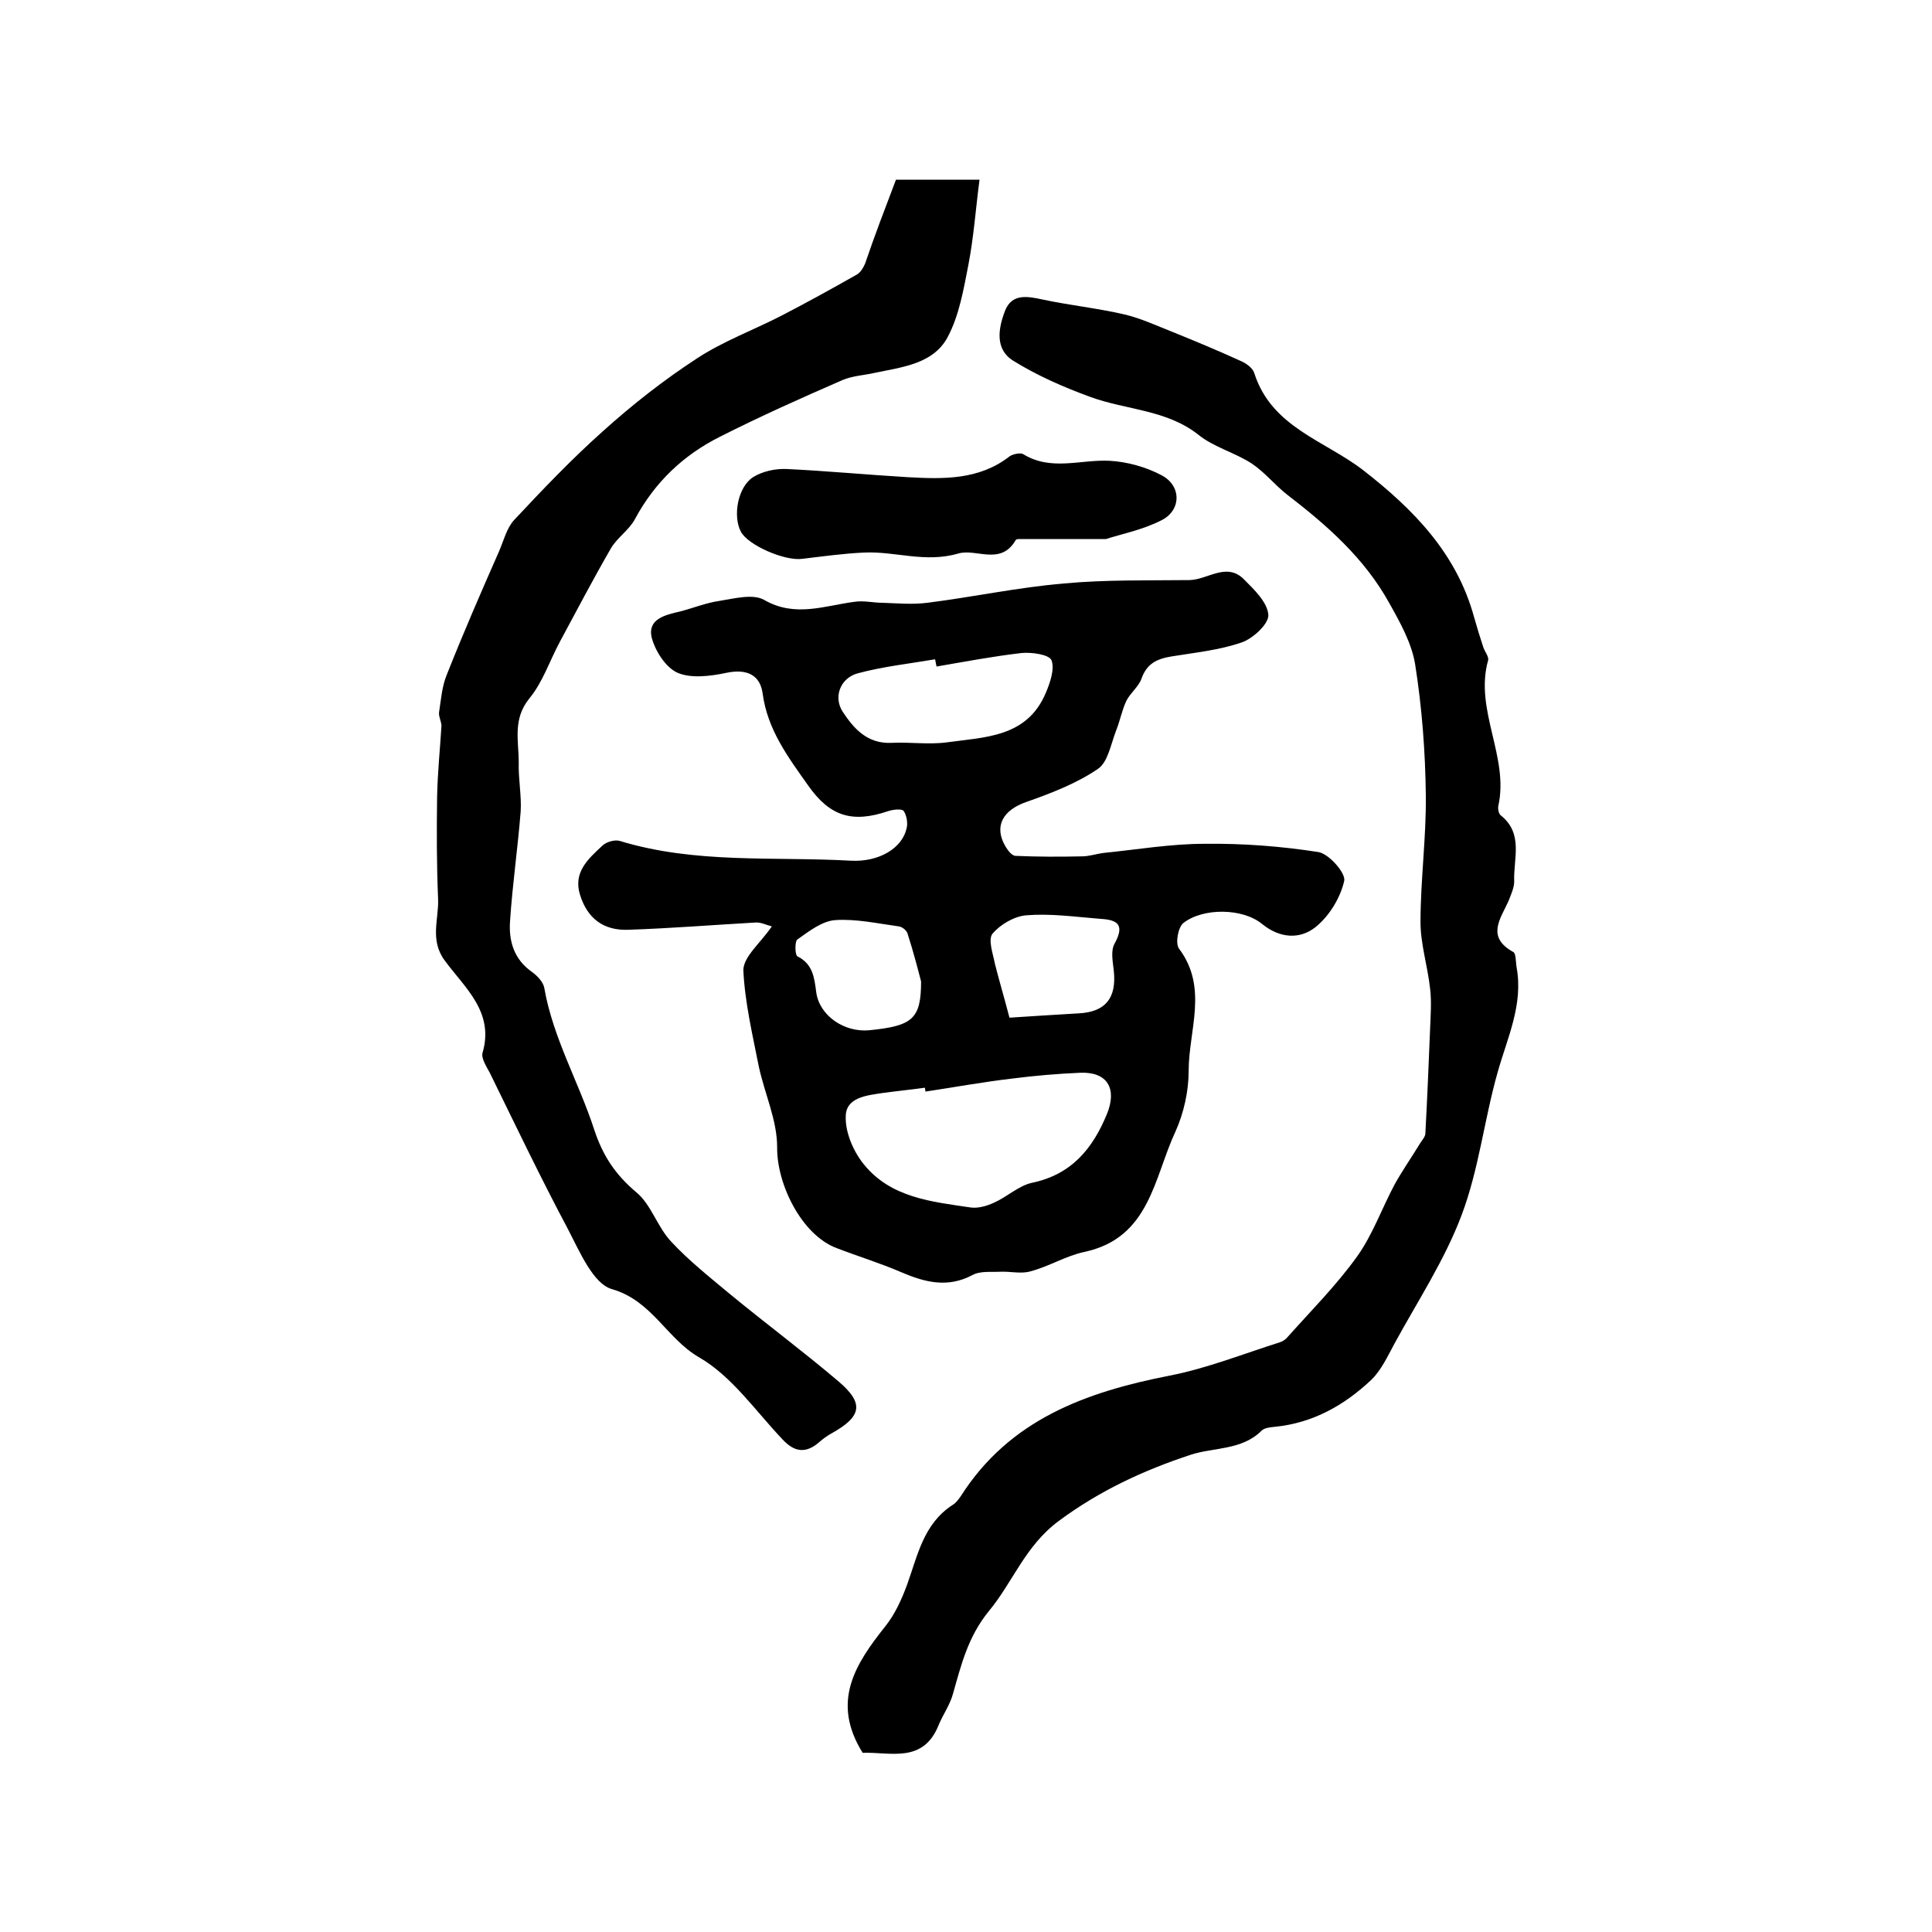 <?xml version="1.0" encoding="utf-8"?>
<!-- Generator: Adobe Illustrator 22.0.0, SVG Export Plug-In . SVG Version: 6.00 Build 0)  -->
<svg version="1.1" id="图层_1" xmlns="http://www.w3.org/2000/svg" xmlns:xlink="http://www.w3.org/1999/xlink" x="0px" y="0px"
	 viewBox="0 0 400 400" style="enable-background:new 0 0 400 400;" xml:space="preserve">
<style type="text/css">
	.st0{fill:#FFFFFF;}
</style>
<g>
	
	<path d="M159.8,191.8c-1.2-0.3-2.3-0.9-3.4-0.8c-8.8,0.5-17.5,1.2-26.3,1.5c-5.2,0.2-8.5-2.4-10-7.2c-1.5-4.7,1.7-7.5,4.6-10.2
		c0.8-0.8,2.6-1.3,3.6-1c15.7,4.8,31.9,3.2,47.9,4.1c5.8,0.3,10.6-2.6,11.5-6.7c0.3-1.1,0-2.7-0.6-3.6c-0.4-0.5-2.1-0.3-3.1,0
		c-7.6,2.6-12.2,1.1-16.7-5.3c-4.1-5.8-8.4-11.5-9.4-19c-0.5-3.8-3.2-5.2-7.5-4.3c-3.3,0.7-7.3,1.2-10.1,0c-2.5-1.1-4.7-4.6-5.4-7.4
		c-0.8-3.8,2.9-4.6,5.9-5.3c2.7-0.7,5.4-1.8,8.2-2.2c3.1-0.5,6.9-1.5,9.2-0.2c6.4,3.7,12.5,1.2,18.7,0.4c1.9-0.3,3.9,0.2,5.8,0.2
		c3.1,0.1,6.2,0.4,9.3,0c9.5-1.2,18.8-3.2,28.3-4c8.6-0.8,17.3-0.6,26-0.7c3.8-0.1,7.7-3.8,11.3-0.1c2.1,2.1,4.8,4.7,5,7.3
		c0.1,1.9-3.2,4.9-5.5,5.7c-4.6,1.6-9.6,2.1-14.5,2.9c-3.1,0.5-5.2,1.5-6.3,4.7c-0.6,1.6-2.3,2.9-3.1,4.5c-0.9,1.9-1.3,4.1-2.1,6.1
		c-1.1,2.8-1.7,6.6-3.8,8c-4.4,3-9.6,5-14.7,6.8c-5,1.7-6.9,5.1-4.4,9.3c0.5,0.8,1.3,1.9,2.1,1.9c4.6,0.2,9.1,0.2,13.7,0.1
		c1.5,0,2.9-0.5,4.4-0.7c7-0.7,14-1.9,21-1.9c7.9-0.1,15.8,0.5,23.5,1.7c2.2,0.3,5.8,4.4,5.4,6c-0.8,3.5-3.1,7.3-6,9.6
		c-3.2,2.5-7.3,2.3-11-0.7c-4-3.3-12.2-3.4-16.3-0.2c-1.1,0.9-1.7,4.2-0.9,5.3c6.1,8.1,2,16.9,2,25.3c0,4.2-1,8.7-2.7,12.5
		c-4.5,9.6-5.3,22.1-18.9,25c-3.8,0.8-7.3,3-11.1,4c-1.9,0.6-4.2,0-6.3,0.1c-1.9,0.1-4.2-0.2-5.8,0.7c-5.1,2.7-9.8,1.5-14.7-0.6
		c-4.4-1.9-9-3.3-13.4-5c-7.2-2.7-12.4-13.2-12.3-20.9c0-5.6-2.6-11.1-3.8-16.7c-1.3-6.6-2.9-13.3-3.2-20
		C154,198,157.4,195.3,159.8,191.8z M191.6,226c0-0.3-0.1-0.5-0.1-0.8c-2.9,0.4-5.9,0.7-8.8,1.1c-3.3,0.5-7.6,0.9-7.6,4.9
		c-0.1,3.3,1.6,7.2,3.7,9.8c5.6,7,14.1,7.8,22.2,9c1.5,0.2,3.3-0.3,4.8-1c2.7-1.2,5.1-3.5,7.8-4.1c8.2-1.7,12.6-7,15.6-14.3
		c2.1-5.2,0.1-8.7-5.5-8.5c-4.7,0.2-9.4,0.6-14.1,1.2C203.6,224,197.6,225.1,191.6,226z M193.9,138c-0.1-0.5-0.2-1-0.3-1.5
		c-5.3,0.9-10.8,1.5-16,2.9c-3.7,1-5.1,5-3.1,8c2.3,3.5,5.1,6.6,10,6.4c3.8-0.2,7.7,0.4,11.5-0.1c7.9-1.1,16.6-1,20.5-10.2
		c0.9-2.1,1.9-5,1.2-6.8c-0.5-1.2-4.1-1.7-6.2-1.5C205.5,135.9,199.7,137,193.9,138z M209,210.7c4.4-0.3,9.4-0.6,14.4-0.9
		c5.5-0.3,7.8-3.2,7.2-8.8c-0.2-1.9-0.7-4.2,0.2-5.7c2.4-4.4-0.1-4.9-3.4-5.1c-5-0.4-9.9-1.1-14.9-0.7c-2.5,0.2-5.4,1.9-7,3.8
		c-1,1.2,0.1,4.2,0.5,6.3C206.8,202.8,207.8,206.1,209,210.7z M190.7,203.2c-0.6-2.3-1.6-6.2-2.8-9.9c-0.2-0.7-1.1-1.4-1.8-1.5
		c-4.4-0.6-8.9-1.6-13.2-1.3c-2.7,0.2-5.4,2.3-7.8,4c-0.6,0.4-0.5,3.3,0,3.5c3.2,1.6,3.5,4.4,3.9,7.5c0.7,4.8,5.8,8.3,11,7.8
		C188.9,212.4,190.7,211,190.7,203.2z"/>
	<path d="M178.6,362.9c-6.6-10.6-1.5-18.4,4.7-26.2c2-2.5,3.4-5.6,4.5-8.6c2.2-6.1,3.4-12.6,9.4-16.5c0.7-0.4,1.2-1.1,1.7-1.8
		c10.1-15.9,25.9-21.6,43.3-25c7.7-1.5,15.2-4.5,22.8-6.9c0.6-0.2,1.2-0.6,1.6-1.1c4.9-5.5,10.1-10.7,14.4-16.7
		c3.2-4.5,5.1-9.9,7.7-14.8c1.6-2.9,3.5-5.6,5.2-8.4c0.4-0.7,1.1-1.4,1.2-2.1c0.4-7.4,0.7-14.7,1-22.1c0.1-2.6,0.3-5.3,0-7.9
		c-0.5-4.7-2-9.3-2-13.9c0-8.7,1.2-17.5,1.1-26.2c-0.1-9.1-0.8-18.2-2.2-27.1c-0.7-4.4-3.1-8.7-5.4-12.8c-5.1-9.2-12.8-16-21-22.3
		c-2.6-2-4.7-4.7-7.4-6.5c-3.5-2.3-7.9-3.4-11.1-6c-6.6-5.2-14.9-5.1-22.3-7.8c-5.5-2-11-4.4-16-7.5c-3.9-2.4-3.1-6.8-1.7-10.4
		c1.4-3.5,4.5-3,7.7-2.3c5.6,1.2,11.4,1.8,17,3.1c3.4,0.8,6.6,2.3,9.9,3.6c4.7,1.9,9.5,3.9,14.1,6c1.2,0.5,2.6,1.5,2.9,2.6
		c3.6,11.2,14.6,13.9,22.6,20.1c10.4,8.1,19.3,17.2,22.9,30.4c0.6,2.1,1.2,4.1,1.9,6.2c0.3,0.9,1.2,2,1,2.7
		c-2.9,10.3,4.4,20,2.1,30.2c-0.1,0.6,0.1,1.6,0.5,1.9c4.8,3.8,2.6,9,2.8,13.7c0,1.3-0.7,2.8-1.2,4.1c-1.7,3.7-4.6,7.4,1,10.5
		c0.6,0.3,0.5,2.1,0.7,3.2c1.4,7.7-1.9,14.5-3.9,21.6c-2.8,9.8-3.9,20.2-7.5,29.7c-3.5,9.3-9.1,17.8-13.9,26.6
		c-1.4,2.6-2.7,5.4-4.7,7.4c-5.6,5.3-12.1,9-20,9.8c-1,0.1-2.2,0.2-2.8,0.8c-4.1,4.1-9.8,3.4-14.7,5c-9.7,3.2-18.8,7.4-27.3,13.7
		c-7,5.2-9.5,12.7-14.5,18.7c-4.3,5.3-5.7,11.1-7.4,17.1c-0.6,2.2-2,4.2-2.9,6.3C191.2,365.2,184.4,362.7,178.6,362.9z"/>
	<path d="M185.5,37.2c5.7,0,10.8,0,17.3,0c-0.8,6.1-1.2,11.9-2.3,17.6c-1,5.1-1.9,10.5-4.3,15c-3,5.6-9.5,6.2-15.1,7.4
		c-2.2,0.5-4.6,0.6-6.7,1.5c-8.5,3.7-17,7.5-25.3,11.7c-7.6,3.8-13.5,9.4-17.6,17c-1.2,2.3-3.7,3.9-5,6.1
		c-3.7,6.4-7.1,12.9-10.6,19.4c-2.1,3.9-3.5,8.3-6.3,11.7c-3.5,4.3-2.2,8.8-2.2,13.3c-0.1,3.4,0.6,6.8,0.4,10.1
		c-0.6,7.6-1.7,15.1-2.2,22.7c-0.3,4.1,0.8,7.9,4.5,10.5c1.1,0.8,2.4,2.1,2.6,3.4c1.8,10.3,7.1,19.4,10.3,29.2
		c1.8,5.5,4.4,9.4,8.8,13.1c3,2.5,4.3,7.1,7.1,10.1c3.7,4,8,7.4,12.2,10.9c7.4,6.1,15.2,11.9,22.5,18.1c5.4,4.6,4.8,7.3-1.5,10.8
		c-0.9,0.5-1.7,1.1-2.4,1.7c-2.8,2.5-5.2,2.2-7.7-0.5c-5.6-5.9-10.5-13.1-17.3-17c-6.7-3.9-9.7-11.7-18-14.1
		c-3.9-1.1-6.7-7.8-9.1-12.4c-5.7-10.7-10.9-21.6-16.2-32.4c-0.7-1.3-1.8-3-1.5-4.1c2.5-8.5-3.7-13.5-7.8-19.1
		c-3.2-4.3-1.2-8.6-1.4-12.9c-0.3-7-0.3-14-0.2-21.1c0.1-4.9,0.6-9.8,0.9-14.6c0-0.9-0.6-1.9-0.5-2.8c0.4-2.6,0.6-5.4,1.6-7.8
		c3.4-8.6,7.1-17.1,10.8-25.5c1-2.3,1.6-4.9,3.2-6.6c5.9-6.3,11.8-12.5,18.3-18.3c6.1-5.5,12.6-10.6,19.5-15.1
		c5.5-3.6,11.8-5.9,17.6-8.9c5.2-2.7,10.3-5.5,15.4-8.4c0.8-0.4,1.4-1.4,1.8-2.3C181.1,48.7,183.3,43,185.5,37.2z"/>
	<path d="M229,111.6c-7,0-12.4,0-17.8,0c-0.3,0-0.8,0-0.9,0.2c-3.1,5.4-8.2,1.7-11.9,2.8c-6.9,2-13-0.5-19.5-0.2
		c-4.3,0.2-8.6,0.8-12.8,1.3c-3.6,0.5-11.2-2.8-12.7-5.6c-1.7-3.2-0.7-9.2,2.5-11.3c1.9-1.2,4.6-1.8,6.9-1.7
		c8.4,0.4,16.8,1.2,25.2,1.7c7.3,0.4,14.7,0.6,21-4.3c0.7-0.5,2.2-0.8,2.8-0.5c5.8,3.6,11.9,1.1,17.9,1.4c3.7,0.2,7.6,1.3,10.8,3
		c4.2,2.2,4.1,7.4-0.2,9.4C236.3,109.8,232,110.6,229,111.6z"/>
	
	
	
	
</g>
</svg>
